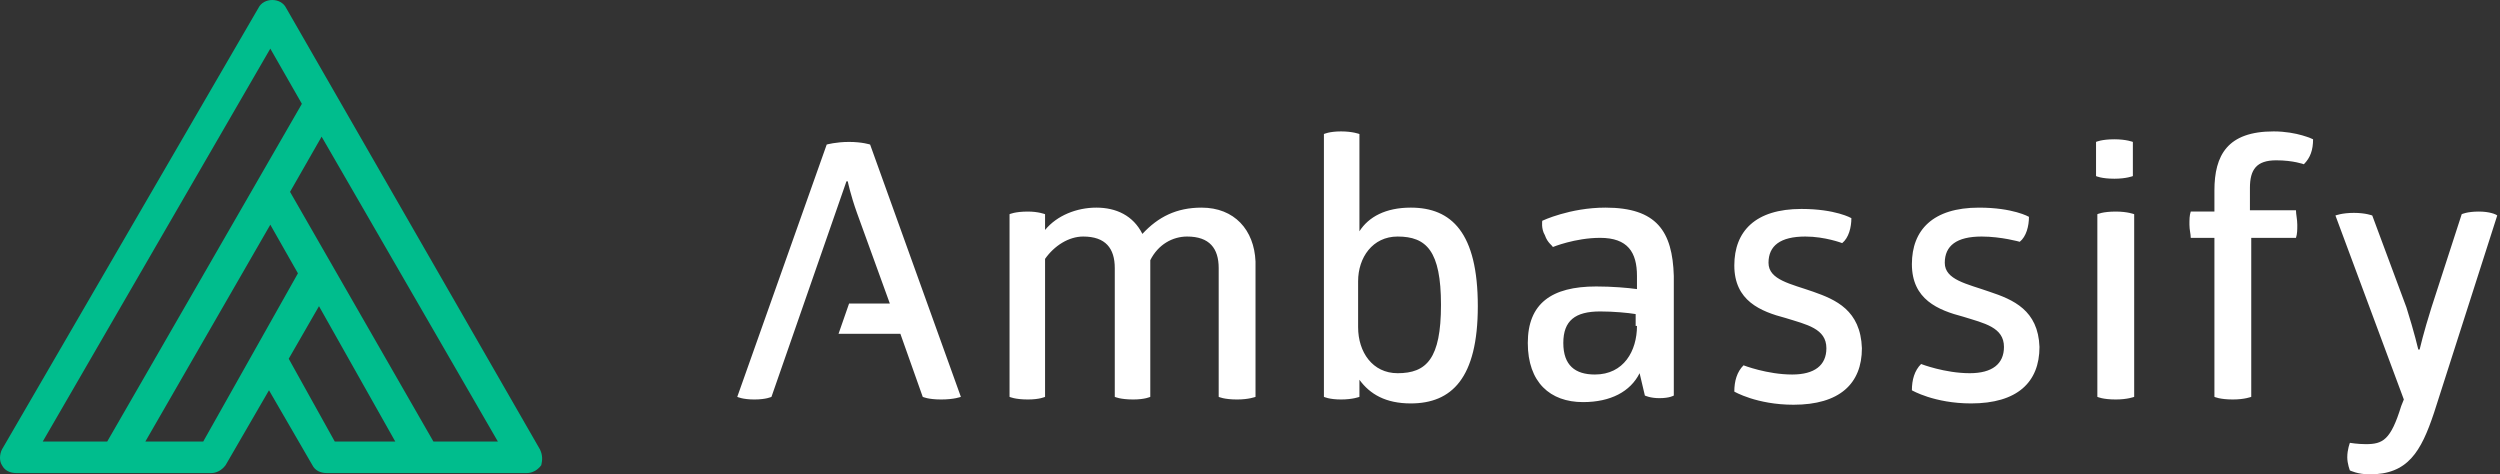 <svg xmlns="http://www.w3.org/2000/svg" viewBox="0 0 527 100"><rect x="0" y="0" width="527" height="100" fill="#333333" stroke="none"/><g clip-path="url(#a)"><path fill="#00BD8D" d="M113.823 94.737 60.308 1.662c-1.109-2.216-4.714-2.216-5.823 0L.416 94.737c-.555 1.108-.555 2.493 0 3.324.555 1.108 1.664 1.662 3.05 1.662H44.503c1.109 0 2.218-.554 3.05-1.662l9.15-15.79 9.15 15.79c.554 1.108 1.664 1.662 3.05 1.662h42.146c1.11 0 2.219-.554 3.051-1.662.277-1.108.277-2.216-.278-3.324ZM56.981 10.249l6.655 11.634-41.037 71.191H9.012L56.981 10.249ZM42.84 93.075H30.639l26.341-45.706 5.823 10.249-19.964 35.457Zm18.023-17.451 6.378-11.08 16.082 28.532H70.568l-9.705-17.451Zm30.501 17.451L61.14 40.443l6.655-11.634L104.95 93.075H91.364Z"/><path fill="#FFFFFF" d="M178.984 29.917c-2.773 0-4.714.554-4.714.554l-18.855 53.186s1.109.554 3.605.554c2.495 0 3.604-.554 3.604-.554l15.805-45.429h.278s.554 2.77 1.941 6.648l6.932 19.114h-8.596l-2.218 6.371h13.032l4.714 13.296s1.109.554 3.881.554c2.773 0 4.16-.554 4.16-.554L183.42 30.471s-1.663-.554-4.436-.554Zm74.311 13.85c-5.269 0-9.15 1.939-12.478 5.54-1.941-3.878-5.545-5.54-9.705-5.54-4.159 0-8.318 1.662-10.813 4.709v-3.324s-1.387-.554-3.605-.554c-2.773 0-3.882.554-3.882.554v38.504s1.109.554 3.882.554c2.495 0 3.605-.554 3.605-.554V54.571c1.94-2.77 4.991-4.709 8.041-4.709 4.713 0 6.654 2.493 6.654 6.648v27.147s1.109.554 3.882.554c2.496 0 3.605-.554 3.605-.554V54.848c1.664-3.324 4.714-4.986 7.764-4.986 4.713 0 6.654 2.493 6.654 6.648v27.147s1.11.554 3.882.554c2.496 0 3.882-.554 3.882-.554V55.125c-.277-6.648-4.436-11.357-11.368-11.357Zm44.087 0c-5.268 0-8.873 1.939-10.814 4.986V28.255s-1.386-.554-3.882-.554c-2.495 0-3.604.554-3.604.554v55.402s1.109.554 3.604.554c2.496 0 3.882-.554 3.882-.554v-3.601c2.219 3.047 5.546 4.986 10.814 4.986 8.596 0 14.141-5.263 14.141-20.499 0-15.512-5.545-20.776-14.141-20.776Zm-2.773 34.903c-5.268 0-8.318-4.432-8.318-9.695v-9.695c0-4.986 3.05-9.418 8.318-9.418 6.101 0 9.151 3.047 9.151 14.404 0 11.357-3.05 14.405-9.151 14.405Zm43.811-34.903c-7.487 0-13.31 2.77-13.31 2.77s-.277 1.662.555 3.047c.554 1.662 1.663 2.216 1.663 2.493 0 0 4.714-1.939 9.982-1.939 5.823 0 7.764 3.047 7.764 8.033v2.77c-1.941-.277-5.268-.554-8.595-.554-9.428 0-14.419 3.601-14.419 11.911 0 8.31 4.714 12.465 11.646 12.465 5.823 0 9.982-2.216 11.923-6.094l1.109 4.709s1.109.554 3.05.554c2.218 0 3.05-.554 3.05-.554V58.172c-.277-9.418-3.604-14.405-14.418-14.405Zm6.654 24.931c0 5.263-2.772 10.249-8.873 10.249-4.159 0-6.654-1.939-6.654-6.648 0-4.709 2.495-6.648 7.763-6.648 2.773 0 5.823.277 7.487.554v2.493h.277Zm37.156-7.202c-4.714-1.662-9.428-2.493-9.428-6.094 0-3.601 2.496-5.54 7.764-5.54 4.159 0 7.764 1.385 7.764 1.385 1.386-1.108 1.941-3.324 1.941-5.263 0 0-3.327-1.939-10.537-1.939-9.705 0-14.141 4.709-14.141 11.911 0 7.479 5.546 9.695 10.814 11.08 4.436 1.385 8.596 2.216 8.596 6.371 0 3.601-2.496 5.54-7.21 5.54-5.268 0-10.259-1.939-10.259-1.939-1.386 1.385-1.941 3.324-1.941 5.54 0 0 4.714 2.77 12.478 2.77 9.704 0 14.418-4.432 14.418-11.911-.277-8.033-5.545-10.249-10.259-11.911Zm37.155 0c-4.714-1.662-9.427-2.493-9.427-6.094 0-3.601 2.495-5.54 7.764-5.54 4.159 0 8.041 1.108 8.041 1.108 1.386-1.108 1.941-3.324 1.941-5.263 0 0-3.328-1.939-10.537-1.939-9.705 0-14.141 4.709-14.141 11.911 0 7.479 5.545 9.695 10.814 11.08 4.436 1.385 8.595 2.216 8.595 6.371 0 3.601-2.495 5.54-7.209 5.54-5.268 0-10.259-1.939-10.259-1.939-1.387 1.385-1.941 3.324-1.941 5.54 0 0 4.713 2.77 12.477 2.77 9.705 0 14.419-4.432 14.419-11.911-.277-7.756-5.546-9.972-10.537-11.634Zm22.737-16.344v38.504s1.109.554 3.882.554c2.496 0 3.882-.554 3.882-.554V45.152s-1.386-.554-3.882-.554c-2.773 0-3.882.554-3.882.554Zm-.277-15.235v7.202s1.109.554 3.882.554c2.495 0 3.882-.554 3.882-.554v-7.202s-1.387-.554-3.882-.554c-2.773 0-3.882.554-3.882.554ZM466.8 40.166v4.432h-4.991c-.277.831-.277 1.662-.277 2.77 0 1.108.277 1.939.277 2.77h4.991v33.518s1.109.554 3.882.554c2.495 0 3.882-.554 3.882-.554v-33.518h9.427c.278-.831.278-1.662.278-2.77 0-1.108-.278-2.216-.278-3.047h-9.705v-4.709c0-3.878 1.387-5.817 5.546-5.817 3.605 0 5.823.831 5.823.831 1.386-1.385 1.941-3.047 1.941-5.263 0 0-3.327-1.662-8.318-1.662-9.705 0-12.478 4.986-12.478 12.465Zm55.733 4.432c-2.495 0-3.604.554-3.604.554l-6.378 19.668c-1.664 5.263-2.495 8.864-2.495 8.864h-.278s-.832-3.601-2.495-8.864l-7.209-19.391s-1.387-.554-3.882-.554c-2.496 0-3.882.554-3.882.554l14.418 38.781-.554 1.385c-2.219 7.202-3.882 8.033-7.487 8.033-1.664 0-3.327-.277-3.327-.277s-.555 1.385-.555 3.047c0 1.385.555 2.77.555 2.77s1.663.831 4.159.831c8.041 0 10.814-4.709 13.587-13.019l13.309-41.551c-.277-.277-1.664-.831-3.882-.831Z"/></g><defs><clipPath id="a"><path fill="#fff" d="M0 0h526.415v100H0z"/></clipPath></defs></svg>
